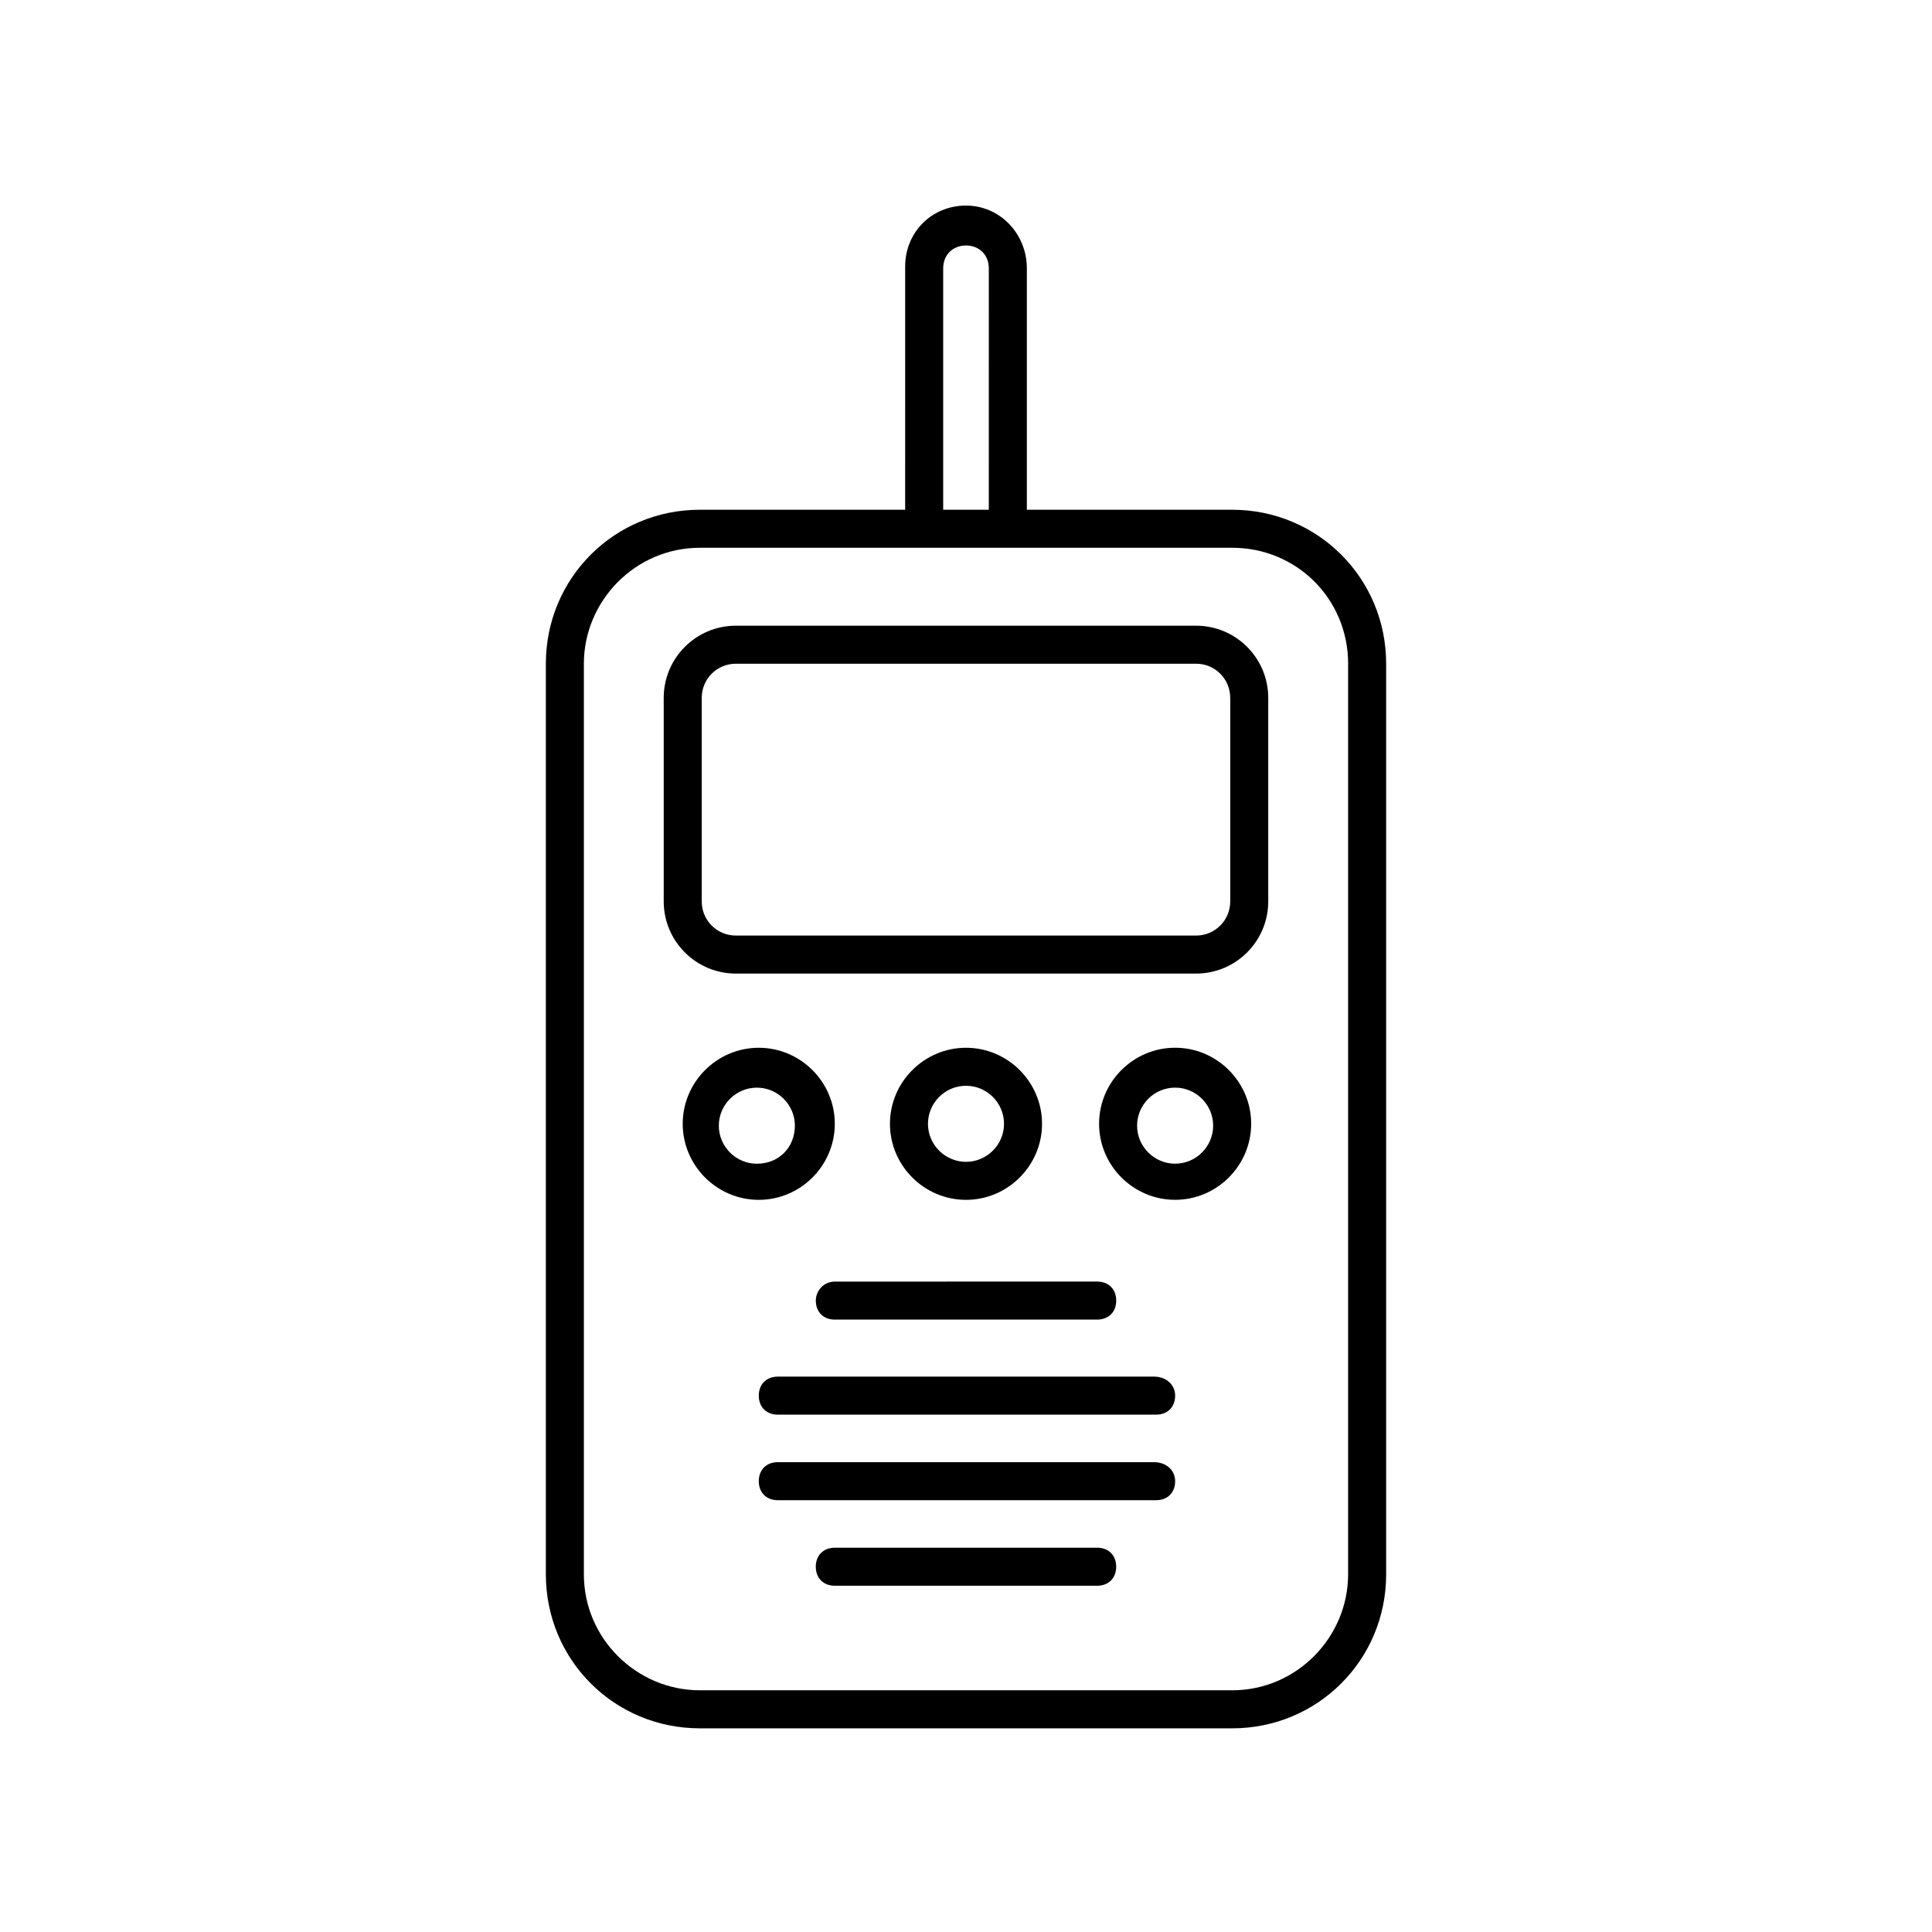 <?xml version="1.0" encoding="UTF-8"?>
<!-- Uploaded to: ICON Repo, www.svgrepo.com, Generator: ICON Repo Mixer Tools -->
<svg fill="#000000" width="800px" height="800px" version="1.1" viewBox="144 144 512 512" xmlns="http://www.w3.org/2000/svg">
 <g>
  <path d="m400 198.48c-9.07 0-16.121 7.055-16.121 16.121l-0.004 64.488h-54.41c-22.672 0-40.809 18.137-40.809 40.809v241.32c0 22.672 18.137 40.809 40.809 40.809h141.07c22.672 0 40.809-18.137 40.809-40.809v-241.32c0-22.672-18.137-40.809-40.809-40.809h-54.41v-63.984c0-9.07-7.055-16.625-16.121-16.625zm-6.047 16.625c0-3.527 2.519-6.047 6.047-6.047s6.047 2.519 6.047 6.047l-0.004 63.984h-12.09zm107.31 104.79v241.32c0 16.625-13.602 30.73-30.73 30.73h-141.07c-16.625 0-30.73-13.602-30.73-30.73v-241.32c0-16.625 13.602-30.73 30.73-30.73h141.07c17.129-0.004 30.734 13.598 30.734 30.73z"/>
  <path d="m319.89 328.96v53.906c0 10.578 8.566 19.145 19.145 19.145h121.92c10.578 0 19.145-8.566 19.145-19.145v-53.906c0-10.578-8.566-19.145-19.145-19.145h-121.92c-10.582 0-19.145 8.566-19.145 19.145zm10.074 0c0-5.039 4.031-9.07 9.07-9.07h121.92c5.039 0 9.07 4.031 9.07 9.07v53.906c0 5.039-4.031 9.07-9.07 9.07h-121.92c-5.039 0-9.07-4.031-9.07-9.07z"/>
  <path d="m455.42 421.66c-11.082 0-20.152 9.07-20.152 20.152 0 11.082 9.07 20.152 20.152 20.152s20.152-9.07 20.152-20.152c0-11.086-9.07-20.152-20.152-20.152zm0 30.73c-5.543 0-10.078-4.535-10.078-10.078 0-5.543 4.535-10.078 10.078-10.078s10.078 4.535 10.078 10.078c-0.004 5.543-4.535 10.078-10.078 10.078z"/>
  <path d="m420.15 441.82c0-11.082-9.07-20.152-20.152-20.152s-20.152 9.07-20.152 20.152c0 11.082 9.07 20.152 20.152 20.152s20.152-9.07 20.152-20.152zm-30.23 0c0-5.543 4.535-10.078 10.078-10.078s10.078 4.535 10.078 10.078c0 5.543-4.535 10.078-10.078 10.078-5.543-0.004-10.078-4.539-10.078-10.078z"/>
  <path d="m365.23 441.82c0-11.082-9.07-20.152-20.152-20.152s-20.152 9.07-20.152 20.152c0 11.082 9.07 20.152 20.152 20.152 11.086 0 20.152-9.07 20.152-20.152zm-20.656 10.578c-5.543 0-10.078-4.535-10.078-10.078 0-5.543 4.535-10.078 10.078-10.078s10.078 4.535 10.078 10.078c0 5.543-4.031 10.078-10.078 10.078z"/>
  <path d="m360.2 488.67c0 3.023 2.016 5.039 5.039 5.039h69.527c3.023 0 5.039-2.016 5.039-5.039 0-3.023-2.016-5.039-5.039-5.039l-69.531 0.004c-3.023 0-5.035 2.516-5.035 5.035z"/>
  <path d="m434.76 554.16h-69.527c-3.023 0-5.039 2.016-5.039 5.039s2.016 5.039 5.039 5.039h69.527c3.023 0 5.039-2.016 5.039-5.039s-2.016-5.039-5.039-5.039z"/>
  <path d="m449.88 508.82h-99.754c-3.023 0-5.039 2.016-5.039 5.039s2.016 5.039 5.039 5.039h100.26c3.023 0 5.039-2.016 5.039-5.039s-2.519-5.039-5.543-5.039z"/>
  <path d="m449.88 531.49h-99.754c-3.023 0-5.039 2.016-5.039 5.039s2.016 5.039 5.039 5.039h100.26c3.023 0 5.039-2.016 5.039-5.039s-2.519-5.039-5.543-5.039z"/>
 </g>
</svg>